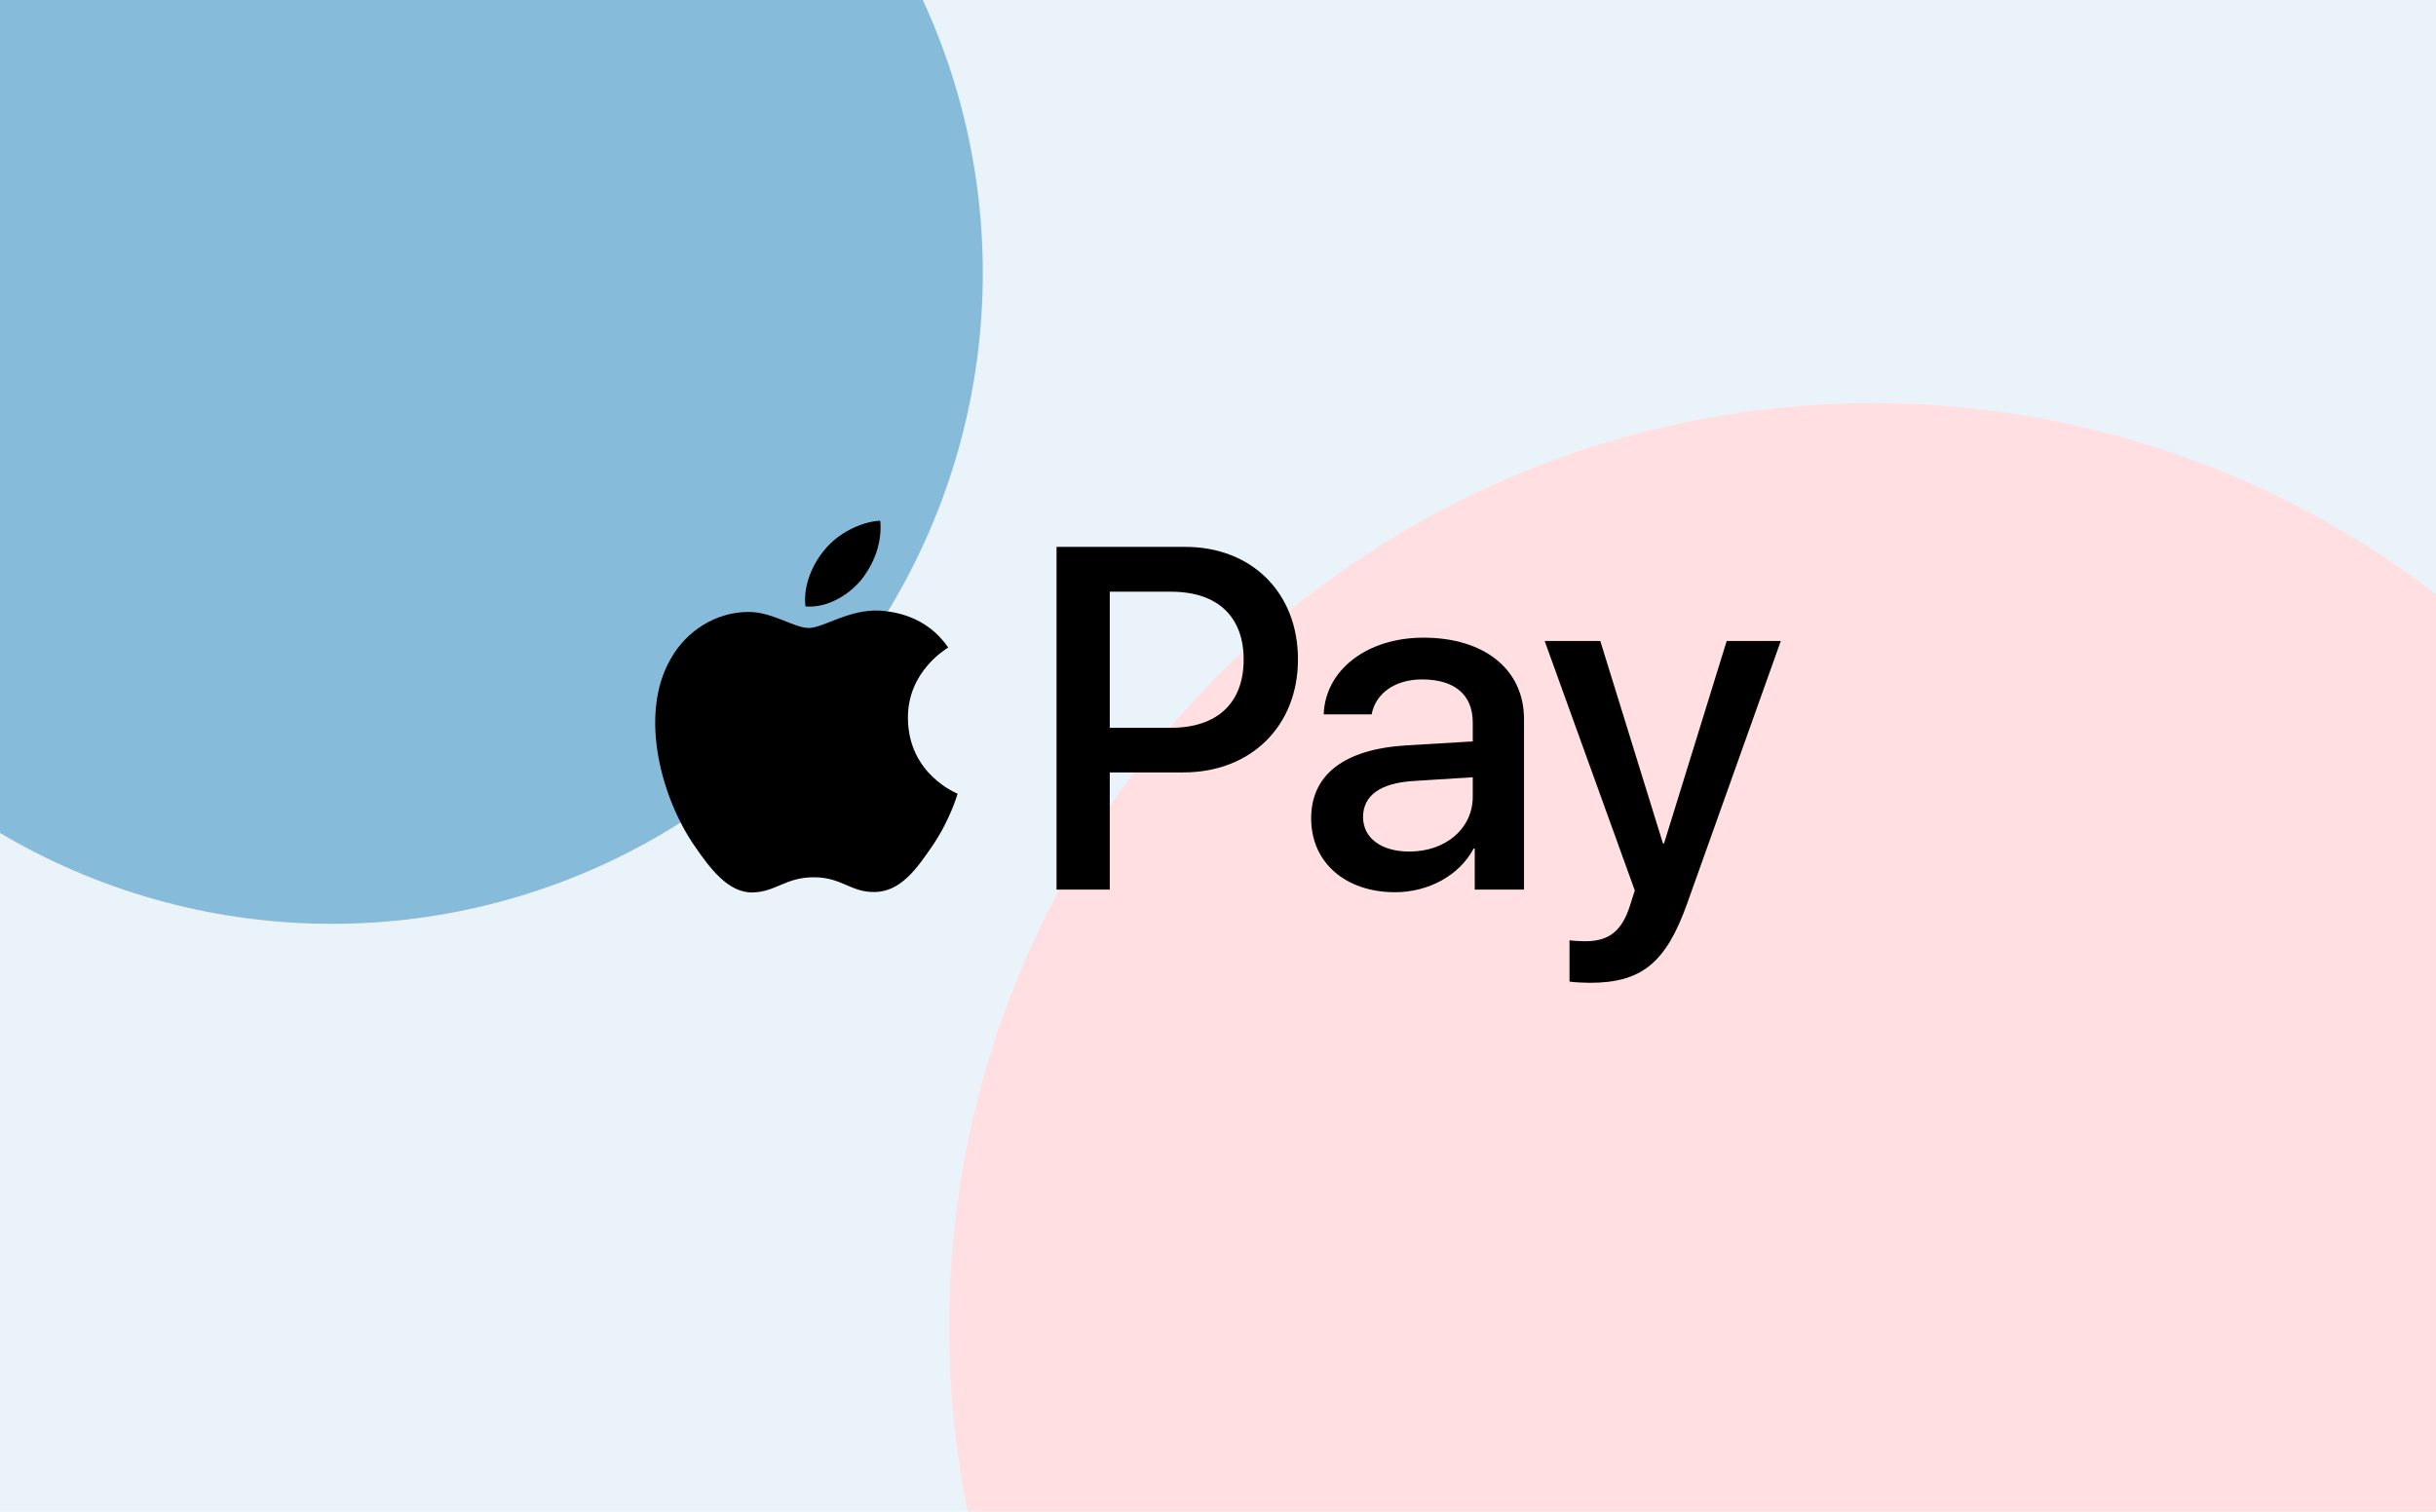 <svg width="290" height="180" viewBox="0 0 290 180" fill="none" xmlns="http://www.w3.org/2000/svg">
<g clip-path="url(#clip0_2611_4249)">
<rect width="290" height="180" fill="#EAF3F9"/>
<g filter="url(#filter0_f_2611_4249)">
<circle cx="39.5" cy="32.5" r="77.5" fill="#87BBDA"/>
</g>
<g filter="url(#filter1_f_2611_4249)">
<circle cx="223" cy="158" r="110" fill="#FFDFE1"/>
</g>
<path d="M205.56 76.318L198.101 100.425H197.97L190.51 76.318H183.888L194.619 106.026L194.044 107.832C193.075 110.895 191.505 112.073 188.704 112.073C188.207 112.073 187.238 112.02 186.845 111.968V116.863C187.212 116.967 188.782 117.02 189.254 117.02C195.431 117.02 198.336 114.664 200.875 107.518L212 76.318H205.56Z" fill="black"/>
<path d="M141.093 65.115H125.78V105.921H132.115V91.97H140.883C148.893 91.97 154.52 86.473 154.52 78.516C154.52 70.559 148.997 65.115 141.093 65.115ZM139.391 86.657H132.115V70.454H139.417C144.914 70.454 148.055 73.386 148.055 78.542C148.055 83.699 144.914 86.657 139.391 86.657Z" fill="black"/>
<path d="M169.466 75.925C162.739 75.925 157.766 79.773 157.583 85.06H163.289C163.76 82.547 166.09 80.898 169.283 80.898C173.157 80.898 175.329 82.704 175.329 86.029V88.28L167.425 88.751C160.069 89.196 156.091 92.206 156.091 97.441C156.091 102.728 160.2 106.236 166.09 106.236C170.068 106.236 173.759 104.22 175.434 101.027H175.565V105.922H181.428V85.61C181.428 79.721 176.717 75.925 169.466 75.925ZM175.329 94.85C175.329 98.671 172.084 101.393 167.791 101.393C164.414 101.393 162.268 99.771 162.268 97.284C162.268 94.719 164.336 93.227 168.288 92.991L175.329 92.546V94.85V94.85Z" fill="black"/>
<path d="M102.484 69.093C104.029 67.183 105.05 64.618 104.788 62C102.563 62.105 99.814 63.466 98.244 65.377C96.804 67.026 95.574 69.695 95.888 72.208C98.401 72.418 100.914 70.952 102.484 69.093Z" fill="black"/>
<path d="M108.086 85.531C108.033 79.93 112.666 77.26 112.876 77.103C110.258 73.229 106.175 72.81 104.762 72.706C101.123 72.496 98.008 74.773 96.281 74.773C94.527 74.773 91.883 72.81 89.004 72.863C85.261 72.915 81.78 75.035 79.869 78.412C75.943 85.165 78.848 95.164 82.644 100.66C84.502 103.383 86.727 106.367 89.659 106.262C92.433 106.157 93.532 104.456 96.883 104.456C100.259 104.456 101.228 106.262 104.16 106.21C107.196 106.157 109.107 103.487 110.965 100.765C113.085 97.677 113.949 94.666 114.001 94.509C113.949 94.457 108.138 92.232 108.086 85.531Z" fill="black"/>
</g>
<defs>
<filter id="filter0_f_2611_4249" x="-245.6" y="-252.6" width="570.2" height="570.2" filterUnits="userSpaceOnUse" color-interpolation-filters="sRGB">
<feFlood flood-opacity="0" result="BackgroundImageFix"/>
<feBlend mode="normal" in="SourceGraphic" in2="BackgroundImageFix" result="shape"/>
<feGaussianBlur stdDeviation="103.8" result="effect1_foregroundBlur_2611_4249"/>
</filter>
<filter id="filter1_f_2611_4249" x="-127.1" y="-192.1" width="700.2" height="700.2" filterUnits="userSpaceOnUse" color-interpolation-filters="sRGB">
<feFlood flood-opacity="0" result="BackgroundImageFix"/>
<feBlend mode="normal" in="SourceGraphic" in2="BackgroundImageFix" result="shape"/>
<feGaussianBlur stdDeviation="120.05" result="effect1_foregroundBlur_2611_4249"/>
</filter>
<clipPath id="clip0_2611_4249">
<rect width="290" height="180" fill="white"/>
</clipPath>
</defs>
</svg>
